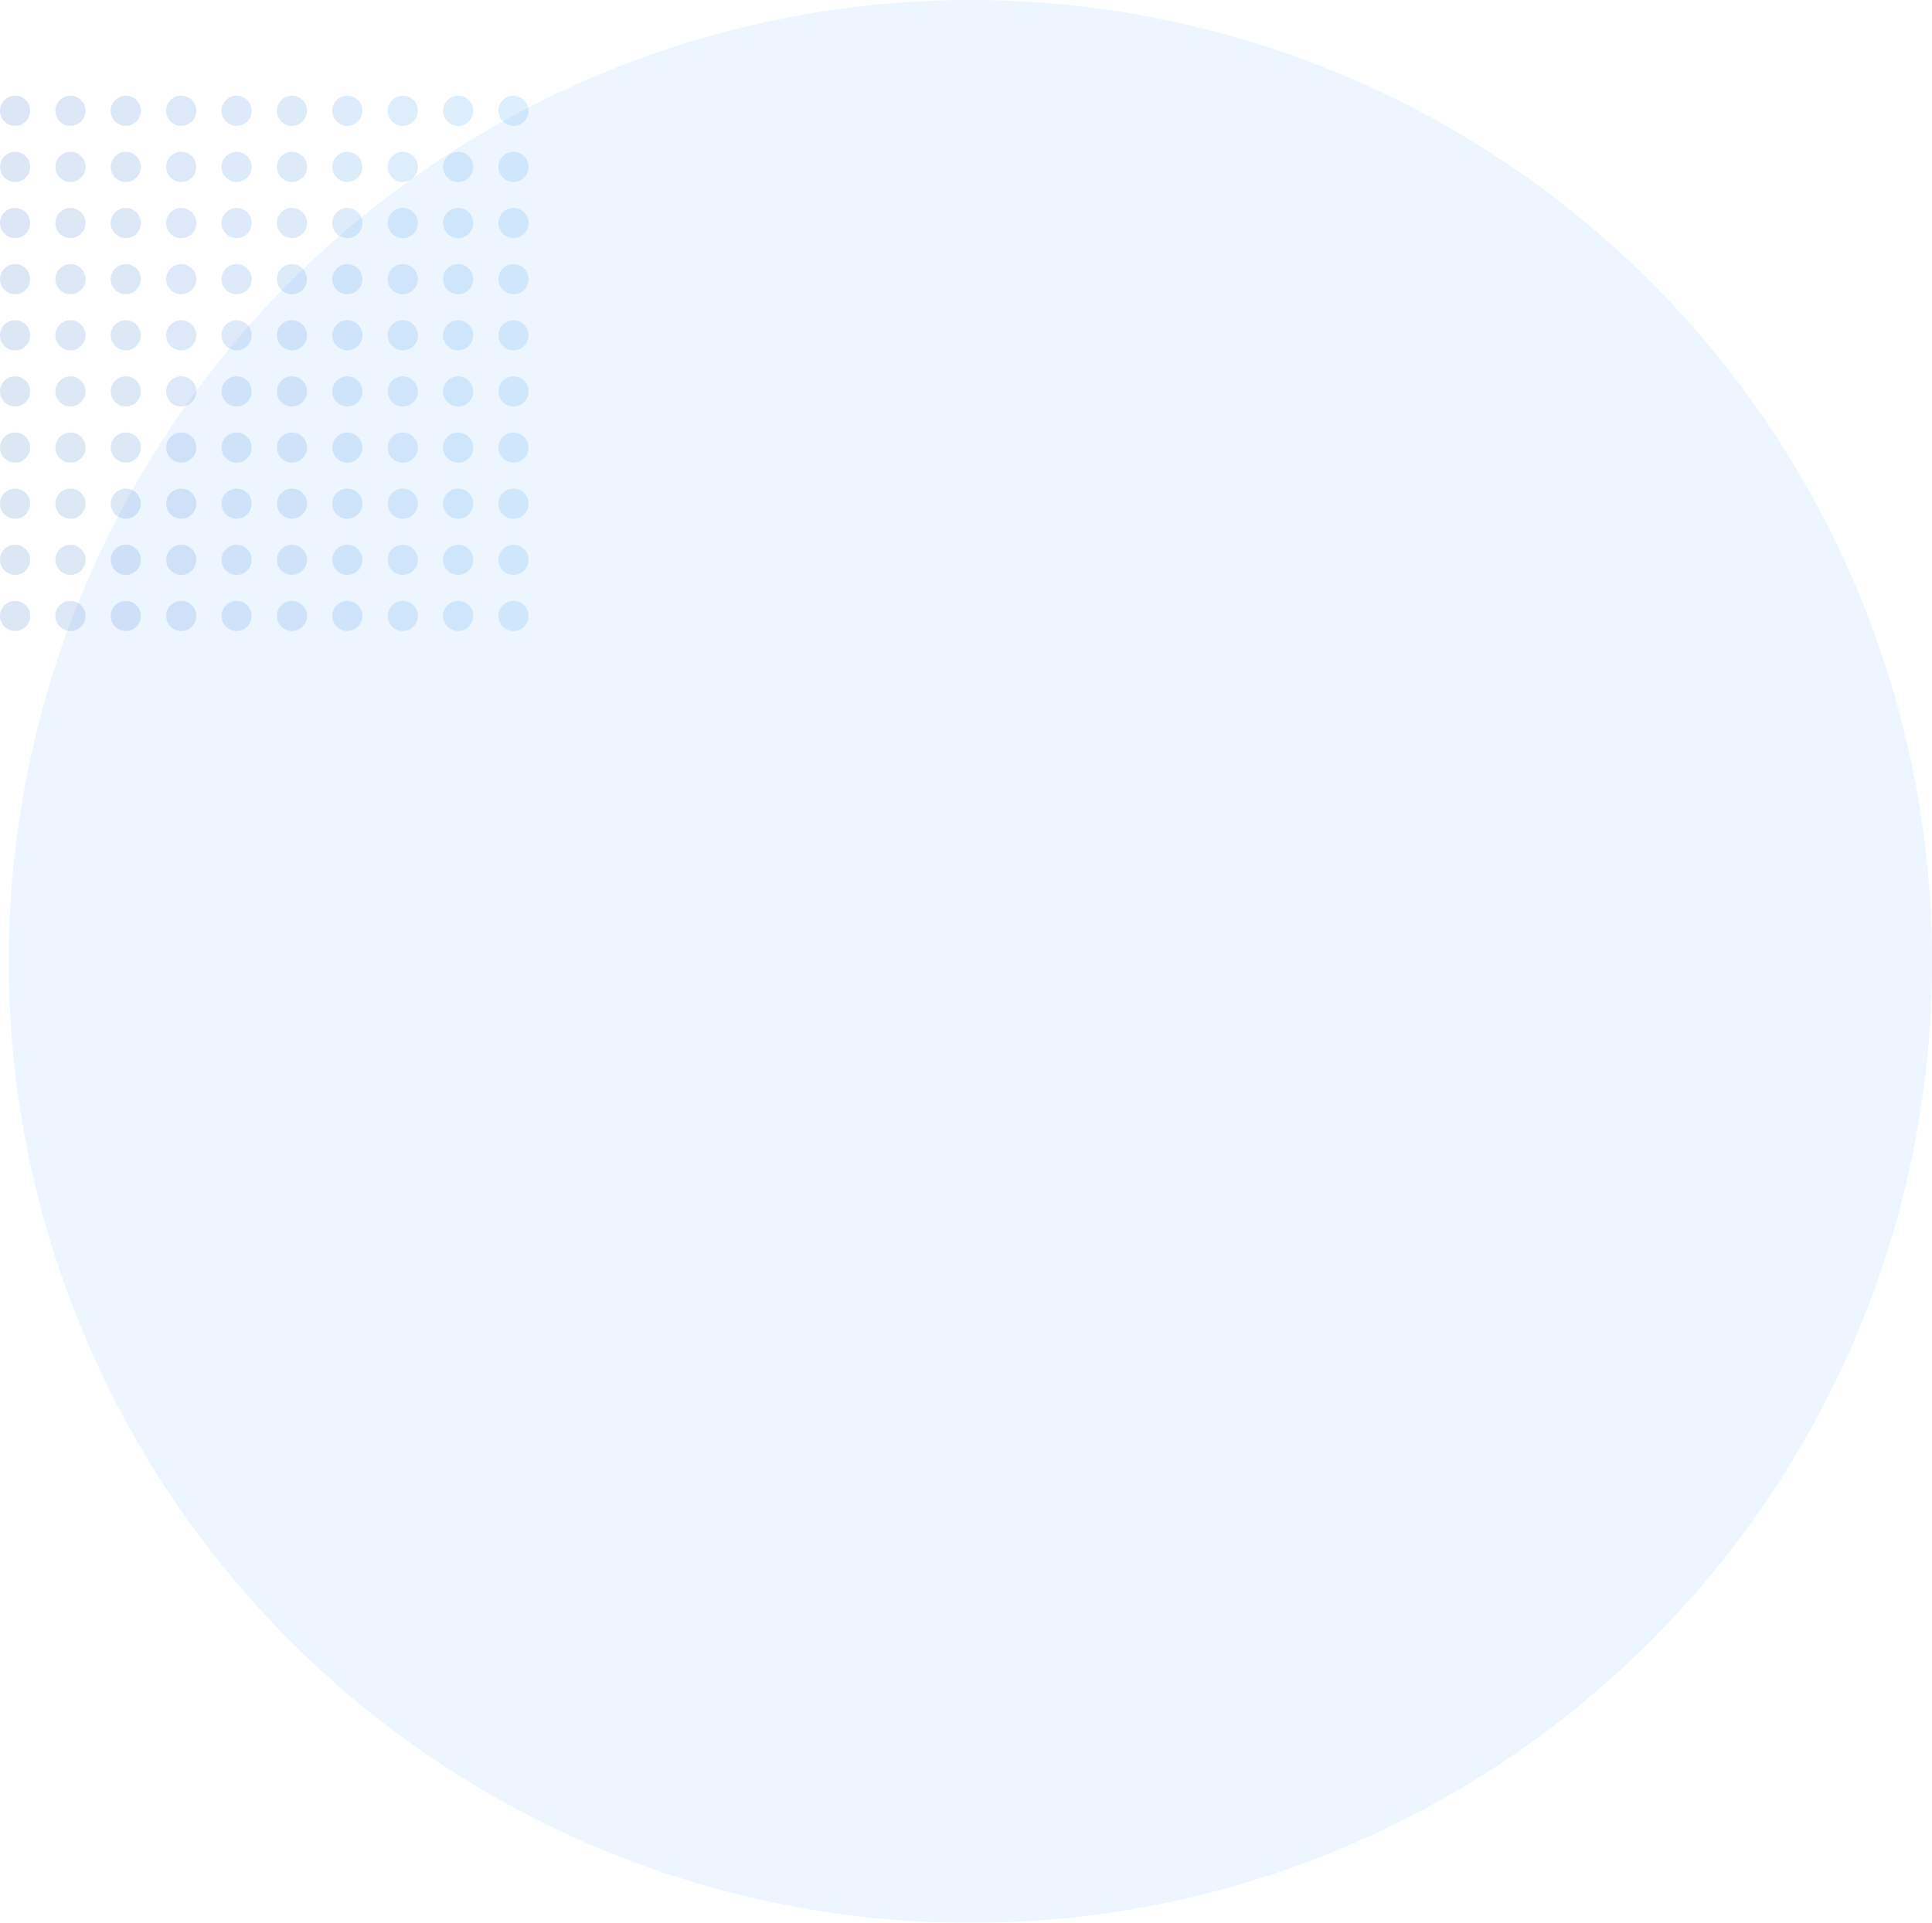 <svg xmlns="http://www.w3.org/2000/svg" viewBox="0 0 221.61 220.61"><defs><style>.cls-1{opacity:0.15;}.cls-2{fill:#1c58be;}.cls-3{fill:#1c5fc4;}.cls-4{fill:#1c66c9;}.cls-5{fill:#1c6ccf;}.cls-6{fill:#1c73d5;}.cls-7{fill:#1d7ada;}.cls-8{fill:#1d81e0;}.cls-9{fill:#1d87e6;}.cls-10{fill:#1d8eeb;}.cls-11{fill:#1d95f1;}.cls-12{opacity:0.1;}.cls-13{fill:#469eff;}</style></defs><g id="Layer_2" data-name="Layer 2"><g id="Layer_1-2" data-name="Layer 1"><g class="cls-1"><circle class="cls-2" cx="1.73" cy="12.71" r="1.73"/><circle class="cls-3" cx="8.08" cy="12.71" r="1.73"/><circle class="cls-4" cx="14.43" cy="12.71" r="1.73"/><circle class="cls-5" cx="20.79" cy="12.71" r="1.73"/><circle class="cls-6" cx="27.14" cy="12.71" r="1.73"/><circle class="cls-7" cx="33.49" cy="12.71" r="1.73"/><circle class="cls-8" cx="39.84" cy="12.71" r="1.73"/><circle class="cls-9" cx="46.2" cy="12.71" r="1.73"/><circle class="cls-10" cx="52.55" cy="12.71" r="1.73"/><circle class="cls-11" cx="58.9" cy="12.71" r="1.73"/></g><g class="cls-1"><circle class="cls-2" cx="1.73" cy="19.15" r="1.73"/><circle class="cls-3" cx="8.08" cy="19.15" r="1.73"/><circle class="cls-4" cx="14.43" cy="19.15" r="1.73"/><circle class="cls-5" cx="20.79" cy="19.15" r="1.73"/><circle class="cls-6" cx="27.14" cy="19.15" r="1.73"/><circle class="cls-7" cx="33.49" cy="19.15" r="1.73"/><circle class="cls-8" cx="39.84" cy="19.15" r="1.73"/><circle class="cls-9" cx="46.2" cy="19.15" r="1.73"/><circle class="cls-10" cx="52.55" cy="19.15" r="1.73"/><circle class="cls-11" cx="58.9" cy="19.15" r="1.73"/></g><g class="cls-1"><circle class="cls-2" cx="1.73" cy="25.59" r="1.73"/><circle class="cls-3" cx="8.08" cy="25.59" r="1.73"/><circle class="cls-4" cx="14.43" cy="25.59" r="1.73"/><circle class="cls-5" cx="20.79" cy="25.59" r="1.73"/><circle class="cls-6" cx="27.14" cy="25.59" r="1.73"/><circle class="cls-7" cx="33.49" cy="25.59" r="1.73"/><circle class="cls-8" cx="39.84" cy="25.59" r="1.73"/><circle class="cls-9" cx="46.2" cy="25.59" r="1.73"/><circle class="cls-10" cx="52.55" cy="25.59" r="1.73"/><circle class="cls-11" cx="58.9" cy="25.59" r="1.73"/></g><g class="cls-1"><circle class="cls-2" cx="1.73" cy="32.03" r="1.73"/><circle class="cls-3" cx="8.08" cy="32.03" r="1.73"/><circle class="cls-4" cx="14.43" cy="32.03" r="1.73"/><circle class="cls-5" cx="20.79" cy="32.03" r="1.73"/><circle class="cls-6" cx="27.14" cy="32.03" r="1.73"/><circle class="cls-7" cx="33.49" cy="32.03" r="1.73"/><circle class="cls-8" cx="39.84" cy="32.03" r="1.73"/><circle class="cls-9" cx="46.2" cy="32.03" r="1.73"/><circle class="cls-10" cx="52.55" cy="32.03" r="1.73"/><circle class="cls-11" cx="58.9" cy="32.03" r="1.73"/></g><g class="cls-1"><circle class="cls-2" cx="1.73" cy="38.47" r="1.73"/><circle class="cls-3" cx="8.08" cy="38.47" r="1.73"/><circle class="cls-4" cx="14.43" cy="38.47" r="1.73"/><circle class="cls-5" cx="20.79" cy="38.47" r="1.73"/><circle class="cls-6" cx="27.14" cy="38.47" r="1.73"/><circle class="cls-7" cx="33.49" cy="38.47" r="1.73"/><circle class="cls-8" cx="39.84" cy="38.47" r="1.73"/><circle class="cls-9" cx="46.2" cy="38.47" r="1.73"/><circle class="cls-10" cx="52.55" cy="38.47" r="1.73"/><circle class="cls-11" cx="58.9" cy="38.47" r="1.73"/></g><g class="cls-1"><circle class="cls-2" cx="1.73" cy="44.91" r="1.73"/><circle class="cls-3" cx="8.08" cy="44.91" r="1.73"/><circle class="cls-4" cx="14.43" cy="44.91" r="1.73"/><circle class="cls-5" cx="20.79" cy="44.91" r="1.73"/><circle class="cls-6" cx="27.14" cy="44.91" r="1.73"/><circle class="cls-7" cx="33.49" cy="44.91" r="1.73"/><circle class="cls-8" cx="39.84" cy="44.91" r="1.73"/><circle class="cls-9" cx="46.2" cy="44.91" r="1.73"/><circle class="cls-10" cx="52.55" cy="44.91" r="1.73"/><circle class="cls-11" cx="58.9" cy="44.91" r="1.73"/></g><g class="cls-1"><circle class="cls-2" cx="1.73" cy="51.35" r="1.73"/><circle class="cls-3" cx="8.08" cy="51.35" r="1.73"/><circle class="cls-4" cx="14.43" cy="51.35" r="1.73"/><circle class="cls-5" cx="20.79" cy="51.35" r="1.73"/><circle class="cls-6" cx="27.14" cy="51.35" r="1.73"/><circle class="cls-7" cx="33.49" cy="51.35" r="1.73"/><circle class="cls-8" cx="39.84" cy="51.35" r="1.73"/><circle class="cls-9" cx="46.2" cy="51.35" r="1.73"/><circle class="cls-10" cx="52.55" cy="51.35" r="1.73"/><circle class="cls-11" cx="58.9" cy="51.35" r="1.73"/></g><g class="cls-1"><circle class="cls-2" cx="1.73" cy="57.79" r="1.73"/><circle class="cls-3" cx="8.08" cy="57.79" r="1.73"/><circle class="cls-4" cx="14.43" cy="57.79" r="1.73"/><circle class="cls-5" cx="20.79" cy="57.79" r="1.73"/><circle class="cls-6" cx="27.14" cy="57.79" r="1.73"/><circle class="cls-7" cx="33.49" cy="57.79" r="1.73"/><circle class="cls-8" cx="39.84" cy="57.79" r="1.73"/><circle class="cls-9" cx="46.2" cy="57.79" r="1.73"/><circle class="cls-10" cx="52.55" cy="57.79" r="1.73"/><circle class="cls-11" cx="58.9" cy="57.79" r="1.73"/></g><g class="cls-1"><circle class="cls-2" cx="1.73" cy="64.23" r="1.73"/><circle class="cls-3" cx="8.08" cy="64.23" r="1.73"/><circle class="cls-4" cx="14.43" cy="64.23" r="1.73"/><circle class="cls-5" cx="20.79" cy="64.23" r="1.73"/><circle class="cls-6" cx="27.14" cy="64.23" r="1.73"/><circle class="cls-7" cx="33.49" cy="64.23" r="1.73"/><circle class="cls-8" cx="39.84" cy="64.23" r="1.73"/><circle class="cls-9" cx="46.2" cy="64.23" r="1.73"/><circle class="cls-10" cx="52.55" cy="64.23" r="1.73"/><circle class="cls-11" cx="58.9" cy="64.23" r="1.73"/></g><g class="cls-1"><circle class="cls-2" cx="1.73" cy="70.67" r="1.73"/><circle class="cls-3" cx="8.08" cy="70.67" r="1.73"/><circle class="cls-4" cx="14.43" cy="70.67" r="1.73"/><circle class="cls-5" cx="20.79" cy="70.67" r="1.73"/><circle class="cls-6" cx="27.14" cy="70.67" r="1.73"/><circle class="cls-7" cx="33.49" cy="70.67" r="1.73"/><circle class="cls-8" cx="39.84" cy="70.67" r="1.73"/><circle class="cls-9" cx="46.2" cy="70.67" r="1.73"/><circle class="cls-10" cx="52.55" cy="70.67" r="1.73"/><circle class="cls-11" cx="58.9" cy="70.67" r="1.73"/></g><g class="cls-12"><circle class="cls-13" cx="111.31" cy="110.31" r="110.31"/></g></g></g></svg>